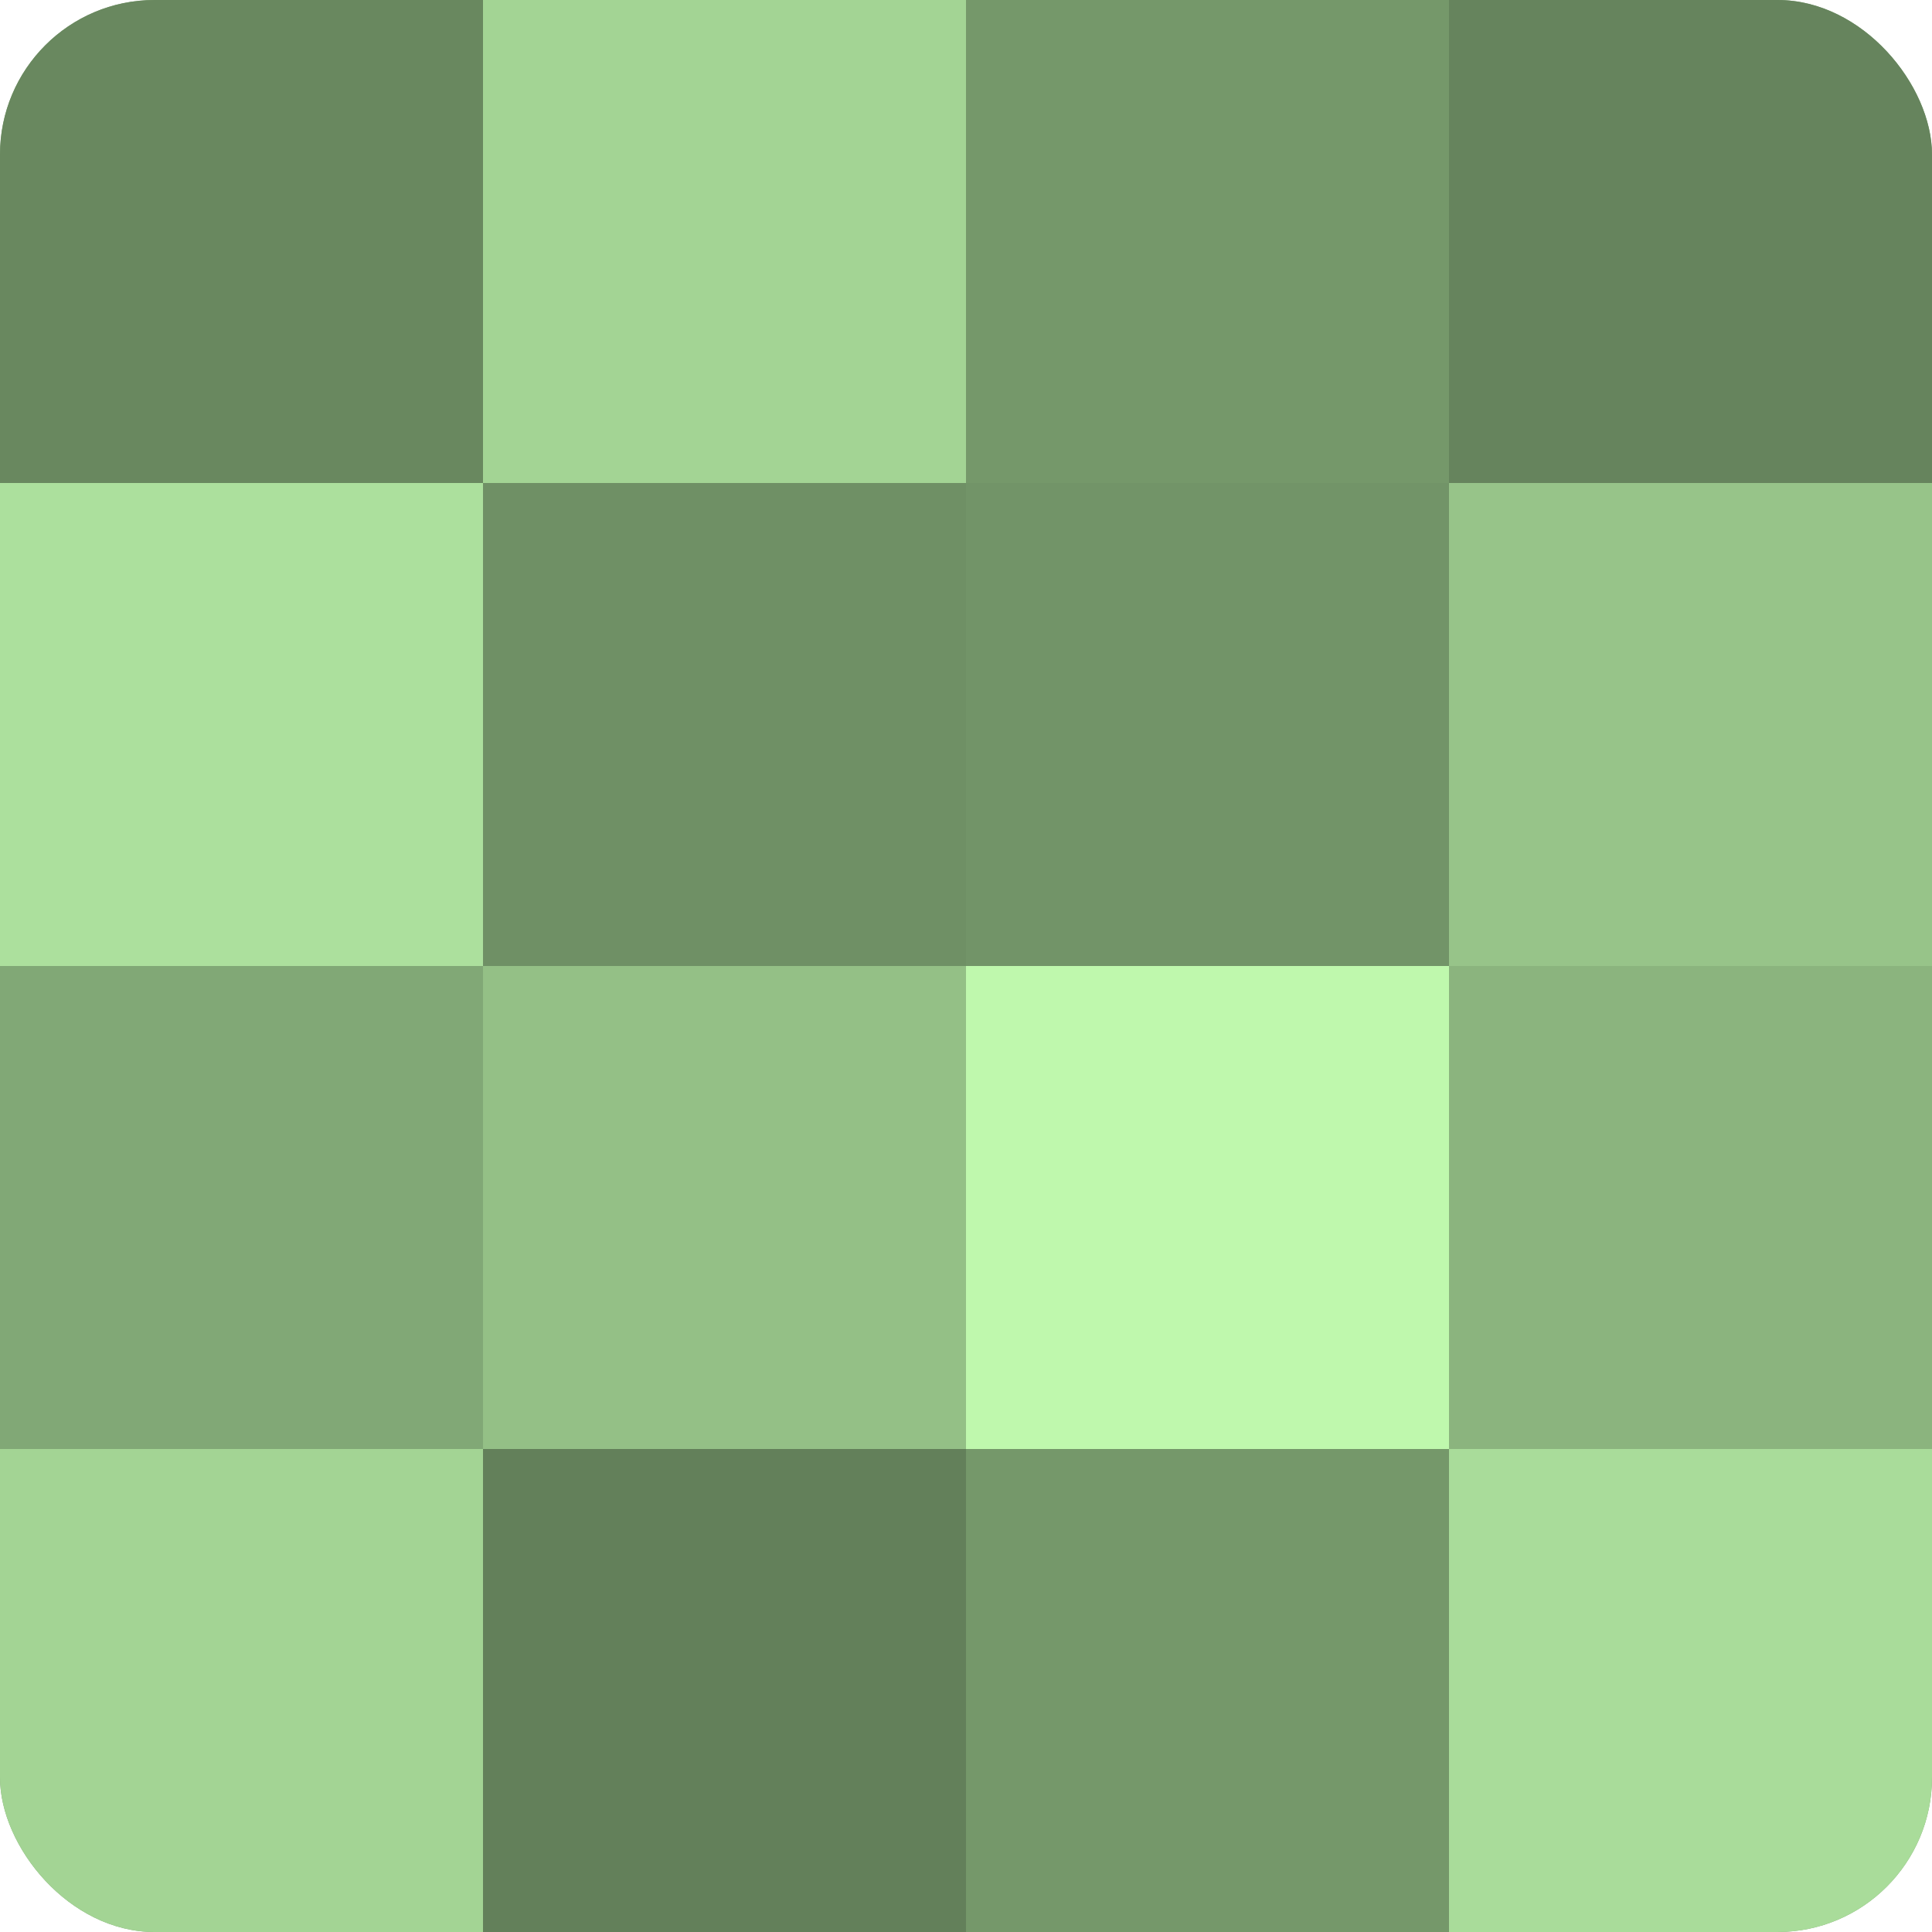 <?xml version="1.0" encoding="UTF-8"?>
<svg xmlns="http://www.w3.org/2000/svg" width="60" height="60" viewBox="0 0 100 100" preserveAspectRatio="xMidYMid meet"><defs><clipPath id="c" width="100" height="100"><rect width="100" height="100" rx="8" ry="8"/></clipPath></defs><g clip-path="url(#c)"><rect width="100" height="100" fill="#7ba070"/><rect width="25" height="25" fill="#69885f"/><rect y="25" width="25" height="25" fill="#ace09d"/><rect y="50" width="25" height="25" fill="#81a876"/><rect y="75" width="25" height="25" fill="#a3d494"/><rect x="25" width="25" height="25" fill="#a3d494"/><rect x="25" y="25" width="25" height="25" fill="#6f9065"/><rect x="25" y="50" width="25" height="25" fill="#94c086"/><rect x="25" y="75" width="25" height="25" fill="#63805a"/><rect x="50" width="25" height="25" fill="#75986a"/><rect x="50" y="25" width="25" height="25" fill="#729468"/><rect x="50" y="50" width="25" height="25" fill="#bff8ad"/><rect x="50" y="75" width="25" height="25" fill="#75986a"/><rect x="75" width="25" height="25" fill="#66845d"/><rect x="75" y="25" width="25" height="25" fill="#97c489"/><rect x="75" y="50" width="25" height="25" fill="#8bb47e"/><rect x="75" y="75" width="25" height="25" fill="#a9dc9a"/></g></svg>
